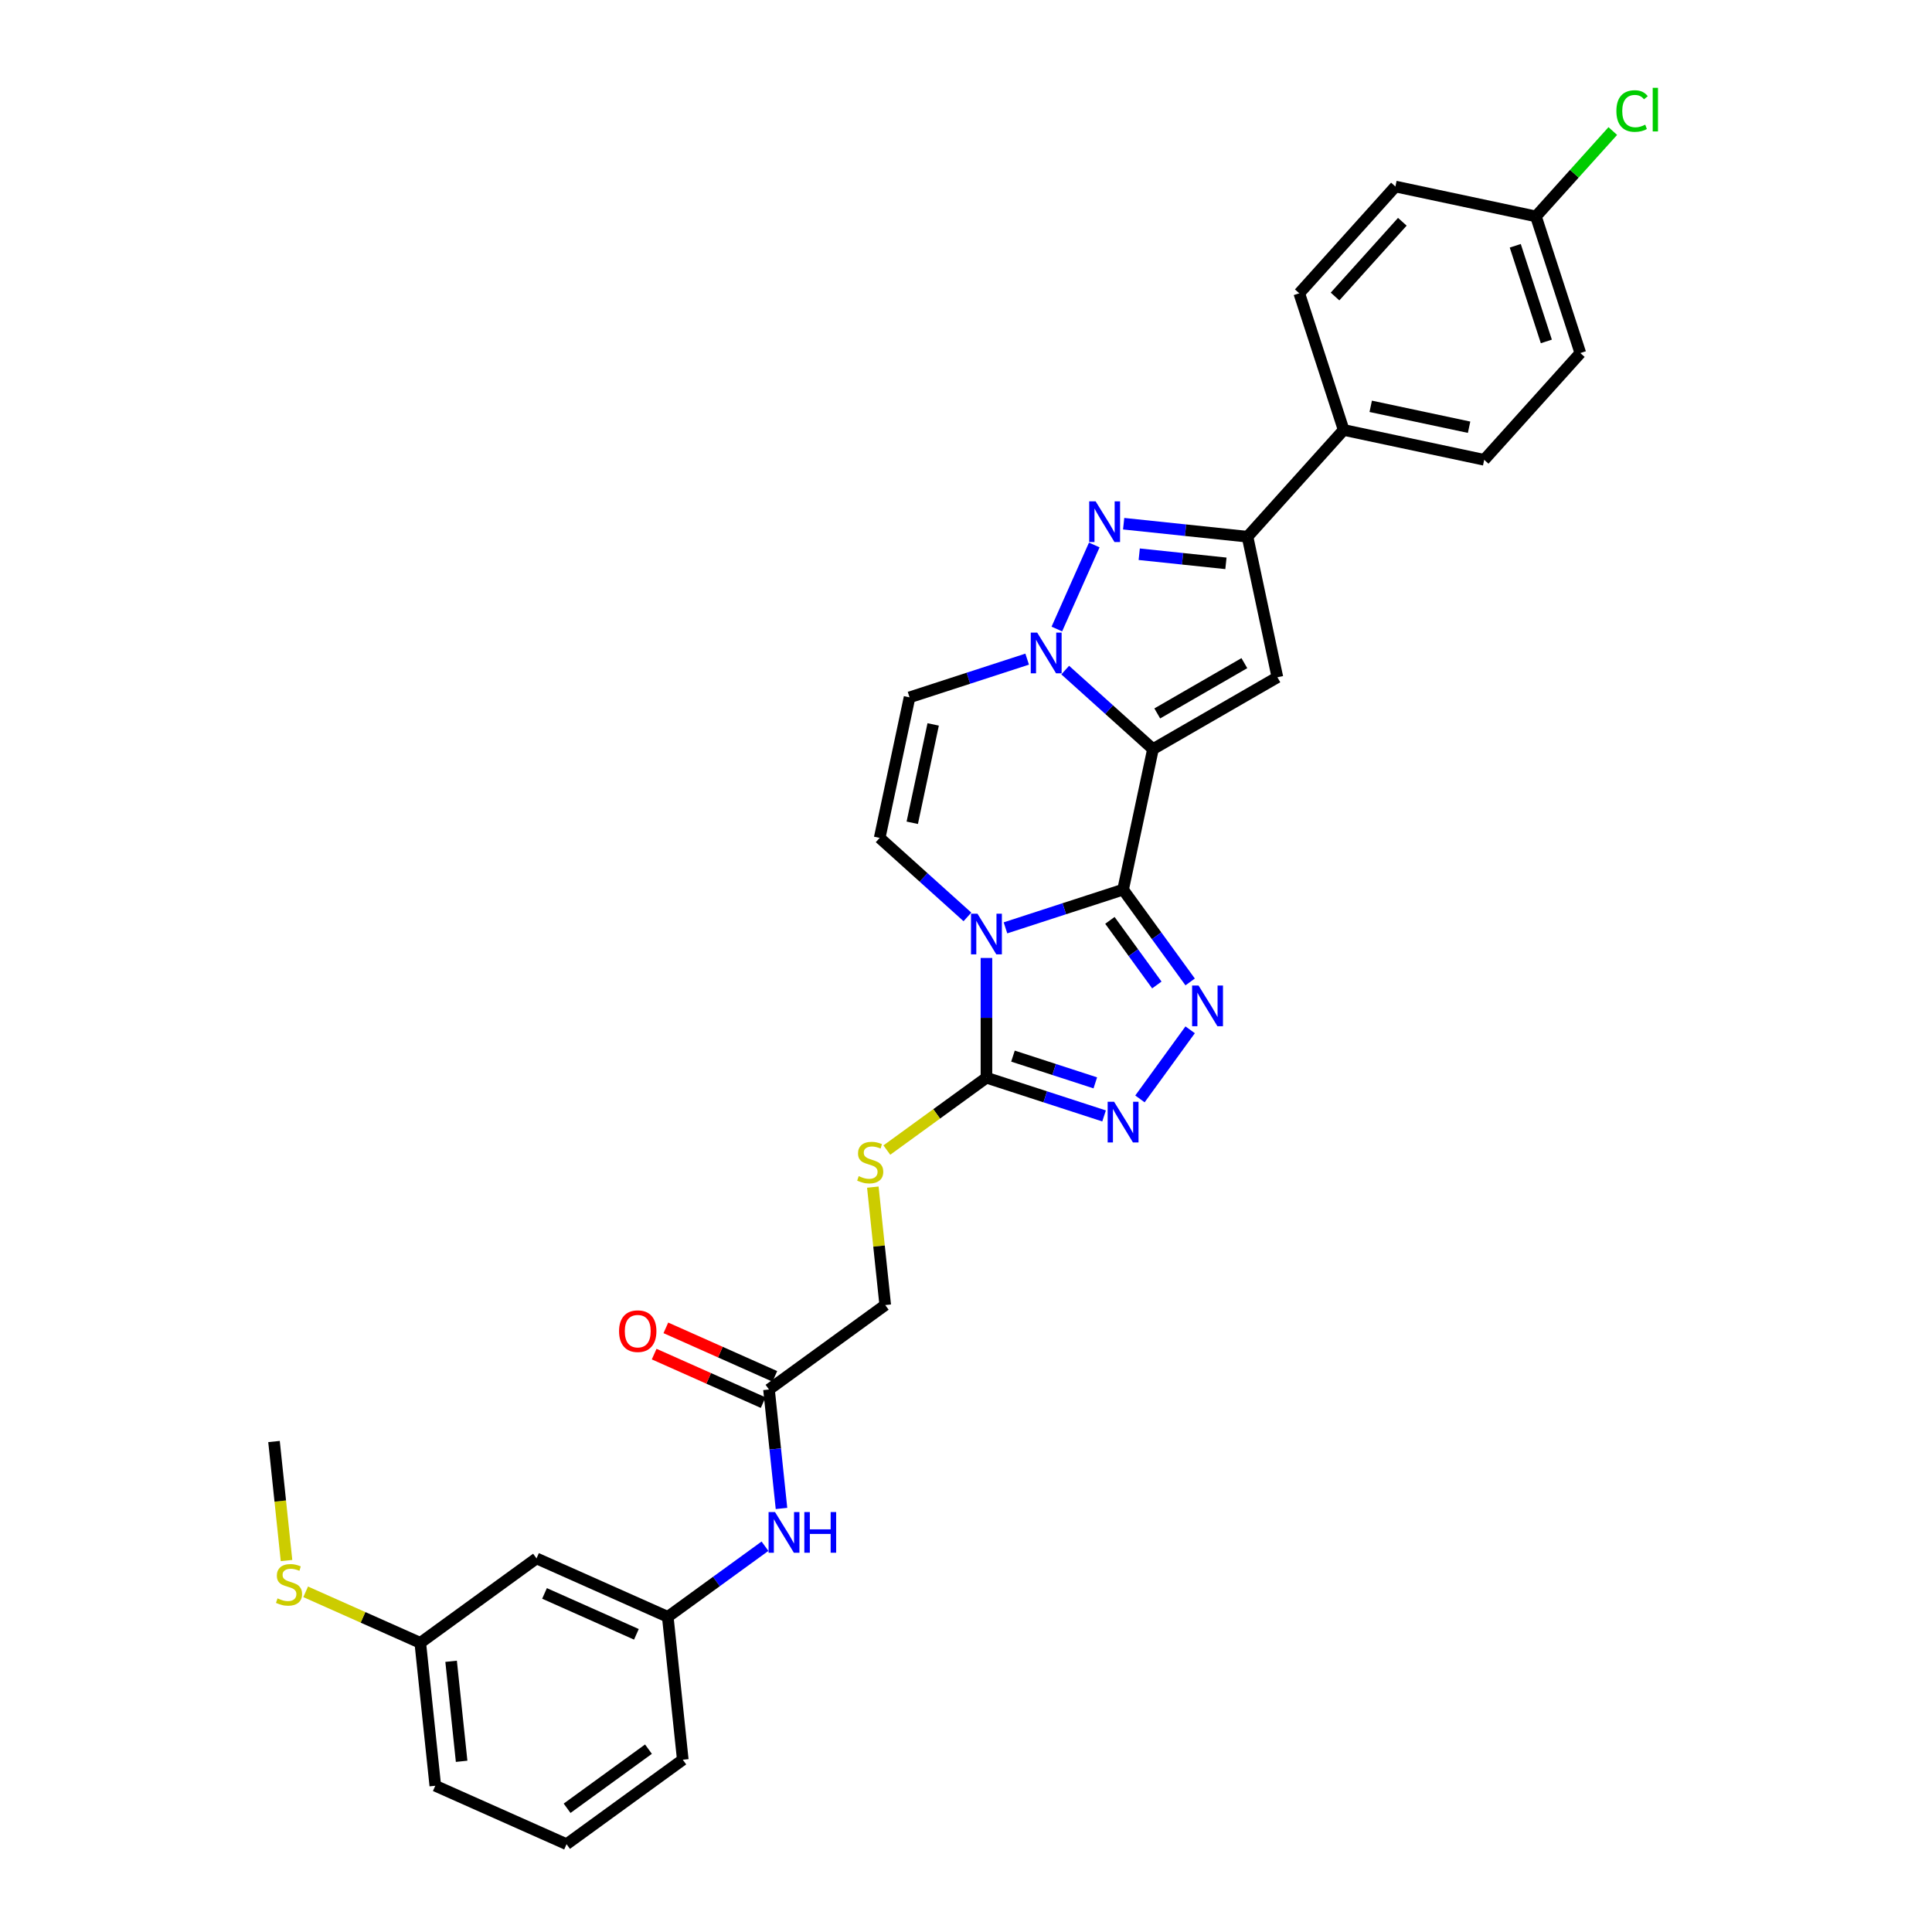 <?xml version='1.0' encoding='iso-8859-1'?>
<svg version='1.1' baseProfile='full'
              xmlns='http://www.w3.org/2000/svg'
                      xmlns:rdkit='http://www.rdkit.org/xml'
                      xmlns:xlink='http://www.w3.org/1999/xlink'
                  xml:space='preserve'
width='1000px' height='1000px' viewBox='0 0 1000 1000'>
<!-- END OF HEADER -->
<rect style='opacity:1.0;fill:#FFFFFF;stroke:none' width='1000' height='1000' x='0' y='0'> </rect>
<path class='bond-0' d='M 581.311,460.472 L 596.772,387.73' style='fill:none;fill-rule:evenodd;stroke:#000000;stroke-width:6px;stroke-linecap:butt;stroke-linejoin:miter;stroke-opacity:1' />
<path class='bond-1' d='M 581.311,460.472 L 550.87,470.363' style='fill:none;fill-rule:evenodd;stroke:#000000;stroke-width:6px;stroke-linecap:butt;stroke-linejoin:miter;stroke-opacity:1' />
<path class='bond-1' d='M 550.87,470.363 L 520.43,480.254' style='fill:none;fill-rule:evenodd;stroke:#0000FF;stroke-width:6px;stroke-linecap:butt;stroke-linejoin:miter;stroke-opacity:1' />
<path class='bond-3' d='M 581.311,460.472 L 598.666,484.359' style='fill:none;fill-rule:evenodd;stroke:#000000;stroke-width:6px;stroke-linecap:butt;stroke-linejoin:miter;stroke-opacity:1' />
<path class='bond-3' d='M 598.666,484.359 L 616.021,508.247' style='fill:none;fill-rule:evenodd;stroke:#0000FF;stroke-width:6px;stroke-linecap:butt;stroke-linejoin:miter;stroke-opacity:1' />
<path class='bond-3' d='M 574.484,476.381 L 586.633,493.102' style='fill:none;fill-rule:evenodd;stroke:#000000;stroke-width:6px;stroke-linecap:butt;stroke-linejoin:miter;stroke-opacity:1' />
<path class='bond-3' d='M 586.633,493.102 L 598.781,509.823' style='fill:none;fill-rule:evenodd;stroke:#0000FF;stroke-width:6px;stroke-linecap:butt;stroke-linejoin:miter;stroke-opacity:1' />
<path class='bond-2' d='M 596.772,387.73 L 574.063,367.282' style='fill:none;fill-rule:evenodd;stroke:#000000;stroke-width:6px;stroke-linecap:butt;stroke-linejoin:miter;stroke-opacity:1' />
<path class='bond-2' d='M 574.063,367.282 L 551.353,346.835' style='fill:none;fill-rule:evenodd;stroke:#0000FF;stroke-width:6px;stroke-linecap:butt;stroke-linejoin:miter;stroke-opacity:1' />
<path class='bond-4' d='M 596.772,387.73 L 661.176,350.547' style='fill:none;fill-rule:evenodd;stroke:#000000;stroke-width:6px;stroke-linecap:butt;stroke-linejoin:miter;stroke-opacity:1' />
<path class='bond-4' d='M 598.996,369.272 L 644.079,343.244' style='fill:none;fill-rule:evenodd;stroke:#000000;stroke-width:6px;stroke-linecap:butt;stroke-linejoin:miter;stroke-opacity:1' />
<path class='bond-6' d='M 510.583,495.842 L 510.583,526.831' style='fill:none;fill-rule:evenodd;stroke:#0000FF;stroke-width:6px;stroke-linecap:butt;stroke-linejoin:miter;stroke-opacity:1' />
<path class='bond-6' d='M 510.583,526.831 L 510.583,557.82' style='fill:none;fill-rule:evenodd;stroke:#000000;stroke-width:6px;stroke-linecap:butt;stroke-linejoin:miter;stroke-opacity:1' />
<path class='bond-9' d='M 500.737,474.587 L 478.028,454.139' style='fill:none;fill-rule:evenodd;stroke:#0000FF;stroke-width:6px;stroke-linecap:butt;stroke-linejoin:miter;stroke-opacity:1' />
<path class='bond-9' d='M 478.028,454.139 L 455.318,433.692' style='fill:none;fill-rule:evenodd;stroke:#000000;stroke-width:6px;stroke-linecap:butt;stroke-linejoin:miter;stroke-opacity:1' />
<path class='bond-5' d='M 547.023,325.58 L 566.389,282.082' style='fill:none;fill-rule:evenodd;stroke:#0000FF;stroke-width:6px;stroke-linecap:butt;stroke-linejoin:miter;stroke-opacity:1' />
<path class='bond-32' d='M 531.661,341.168 L 501.22,351.059' style='fill:none;fill-rule:evenodd;stroke:#0000FF;stroke-width:6px;stroke-linecap:butt;stroke-linejoin:miter;stroke-opacity:1' />
<path class='bond-32' d='M 501.22,351.059 L 470.78,360.95' style='fill:none;fill-rule:evenodd;stroke:#000000;stroke-width:6px;stroke-linecap:butt;stroke-linejoin:miter;stroke-opacity:1' />
<path class='bond-7' d='M 616.021,533.026 L 590.034,568.794' style='fill:none;fill-rule:evenodd;stroke:#0000FF;stroke-width:6px;stroke-linecap:butt;stroke-linejoin:miter;stroke-opacity:1' />
<path class='bond-8' d='M 661.176,350.547 L 645.714,277.805' style='fill:none;fill-rule:evenodd;stroke:#000000;stroke-width:6px;stroke-linecap:butt;stroke-linejoin:miter;stroke-opacity:1' />
<path class='bond-33' d='M 581.601,271.066 L 613.658,274.436' style='fill:none;fill-rule:evenodd;stroke:#0000FF;stroke-width:6px;stroke-linecap:butt;stroke-linejoin:miter;stroke-opacity:1' />
<path class='bond-33' d='M 613.658,274.436 L 645.714,277.805' style='fill:none;fill-rule:evenodd;stroke:#000000;stroke-width:6px;stroke-linecap:butt;stroke-linejoin:miter;stroke-opacity:1' />
<path class='bond-33' d='M 589.663,286.869 L 612.103,289.228' style='fill:none;fill-rule:evenodd;stroke:#0000FF;stroke-width:6px;stroke-linecap:butt;stroke-linejoin:miter;stroke-opacity:1' />
<path class='bond-33' d='M 612.103,289.228 L 634.542,291.586' style='fill:none;fill-rule:evenodd;stroke:#000000;stroke-width:6px;stroke-linecap:butt;stroke-linejoin:miter;stroke-opacity:1' />
<path class='bond-11' d='M 510.583,557.82 L 484.807,576.547' style='fill:none;fill-rule:evenodd;stroke:#000000;stroke-width:6px;stroke-linecap:butt;stroke-linejoin:miter;stroke-opacity:1' />
<path class='bond-11' d='M 484.807,576.547 L 459.031,595.275' style='fill:none;fill-rule:evenodd;stroke:#CCCC00;stroke-width:6px;stroke-linecap:butt;stroke-linejoin:miter;stroke-opacity:1' />
<path class='bond-31' d='M 510.583,557.82 L 541.024,567.71' style='fill:none;fill-rule:evenodd;stroke:#000000;stroke-width:6px;stroke-linecap:butt;stroke-linejoin:miter;stroke-opacity:1' />
<path class='bond-31' d='M 541.024,567.71 L 571.464,577.601' style='fill:none;fill-rule:evenodd;stroke:#0000FF;stroke-width:6px;stroke-linecap:butt;stroke-linejoin:miter;stroke-opacity:1' />
<path class='bond-31' d='M 524.312,546.642 L 545.62,553.565' style='fill:none;fill-rule:evenodd;stroke:#000000;stroke-width:6px;stroke-linecap:butt;stroke-linejoin:miter;stroke-opacity:1' />
<path class='bond-31' d='M 545.62,553.565 L 566.928,560.489' style='fill:none;fill-rule:evenodd;stroke:#0000FF;stroke-width:6px;stroke-linecap:butt;stroke-linejoin:miter;stroke-opacity:1' />
<path class='bond-13' d='M 645.714,277.805 L 695.475,222.54' style='fill:none;fill-rule:evenodd;stroke:#000000;stroke-width:6px;stroke-linecap:butt;stroke-linejoin:miter;stroke-opacity:1' />
<path class='bond-10' d='M 455.318,433.692 L 470.78,360.95' style='fill:none;fill-rule:evenodd;stroke:#000000;stroke-width:6px;stroke-linecap:butt;stroke-linejoin:miter;stroke-opacity:1' />
<path class='bond-10' d='M 472.186,425.873 L 483.009,374.953' style='fill:none;fill-rule:evenodd;stroke:#000000;stroke-width:6px;stroke-linecap:butt;stroke-linejoin:miter;stroke-opacity:1' />
<path class='bond-18' d='M 451.778,614.456 L 454.985,644.974' style='fill:none;fill-rule:evenodd;stroke:#CCCC00;stroke-width:6px;stroke-linecap:butt;stroke-linejoin:miter;stroke-opacity:1' />
<path class='bond-18' d='M 454.985,644.974 L 458.193,675.491' style='fill:none;fill-rule:evenodd;stroke:#000000;stroke-width:6px;stroke-linecap:butt;stroke-linejoin:miter;stroke-opacity:1' />
<path class='bond-12' d='M 398.029,719.203 L 458.193,675.491' style='fill:none;fill-rule:evenodd;stroke:#000000;stroke-width:6px;stroke-linecap:butt;stroke-linejoin:miter;stroke-opacity:1' />
<path class='bond-14' d='M 398.029,719.203 L 401.264,749.988' style='fill:none;fill-rule:evenodd;stroke:#000000;stroke-width:6px;stroke-linecap:butt;stroke-linejoin:miter;stroke-opacity:1' />
<path class='bond-14' d='M 401.264,749.988 L 404.5,780.773' style='fill:none;fill-rule:evenodd;stroke:#0000FF;stroke-width:6px;stroke-linecap:butt;stroke-linejoin:miter;stroke-opacity:1' />
<path class='bond-17' d='M 401.053,712.409 L 372.848,699.851' style='fill:none;fill-rule:evenodd;stroke:#000000;stroke-width:6px;stroke-linecap:butt;stroke-linejoin:miter;stroke-opacity:1' />
<path class='bond-17' d='M 372.848,699.851 L 344.643,687.293' style='fill:none;fill-rule:evenodd;stroke:#FF0000;stroke-width:6px;stroke-linecap:butt;stroke-linejoin:miter;stroke-opacity:1' />
<path class='bond-17' d='M 395.004,725.997 L 366.799,713.439' style='fill:none;fill-rule:evenodd;stroke:#000000;stroke-width:6px;stroke-linecap:butt;stroke-linejoin:miter;stroke-opacity:1' />
<path class='bond-17' d='M 366.799,713.439 L 338.593,700.881' style='fill:none;fill-rule:evenodd;stroke:#FF0000;stroke-width:6px;stroke-linecap:butt;stroke-linejoin:miter;stroke-opacity:1' />
<path class='bond-19' d='M 695.475,222.54 L 768.217,238.001' style='fill:none;fill-rule:evenodd;stroke:#000000;stroke-width:6px;stroke-linecap:butt;stroke-linejoin:miter;stroke-opacity:1' />
<path class='bond-19' d='M 709.479,210.311 L 760.398,221.134' style='fill:none;fill-rule:evenodd;stroke:#000000;stroke-width:6px;stroke-linecap:butt;stroke-linejoin:miter;stroke-opacity:1' />
<path class='bond-20' d='M 695.475,222.54 L 672.495,151.812' style='fill:none;fill-rule:evenodd;stroke:#000000;stroke-width:6px;stroke-linecap:butt;stroke-linejoin:miter;stroke-opacity:1' />
<path class='bond-15' d='M 395.956,800.316 L 370.797,818.595' style='fill:none;fill-rule:evenodd;stroke:#0000FF;stroke-width:6px;stroke-linecap:butt;stroke-linejoin:miter;stroke-opacity:1' />
<path class='bond-15' d='M 370.797,818.595 L 345.638,836.874' style='fill:none;fill-rule:evenodd;stroke:#000000;stroke-width:6px;stroke-linecap:butt;stroke-linejoin:miter;stroke-opacity:1' />
<path class='bond-16' d='M 345.638,836.874 L 277.7,806.626' style='fill:none;fill-rule:evenodd;stroke:#000000;stroke-width:6px;stroke-linecap:butt;stroke-linejoin:miter;stroke-opacity:1' />
<path class='bond-16' d='M 329.398,845.924 L 281.842,824.751' style='fill:none;fill-rule:evenodd;stroke:#000000;stroke-width:6px;stroke-linecap:butt;stroke-linejoin:miter;stroke-opacity:1' />
<path class='bond-28' d='M 345.638,836.874 L 353.411,910.834' style='fill:none;fill-rule:evenodd;stroke:#000000;stroke-width:6px;stroke-linecap:butt;stroke-linejoin:miter;stroke-opacity:1' />
<path class='bond-21' d='M 277.7,806.626 L 217.536,850.338' style='fill:none;fill-rule:evenodd;stroke:#000000;stroke-width:6px;stroke-linecap:butt;stroke-linejoin:miter;stroke-opacity:1' />
<path class='bond-24' d='M 768.217,238.001 L 817.978,182.736' style='fill:none;fill-rule:evenodd;stroke:#000000;stroke-width:6px;stroke-linecap:butt;stroke-linejoin:miter;stroke-opacity:1' />
<path class='bond-25' d='M 672.495,151.812 L 722.256,96.547' style='fill:none;fill-rule:evenodd;stroke:#000000;stroke-width:6px;stroke-linecap:butt;stroke-linejoin:miter;stroke-opacity:1' />
<path class='bond-25' d='M 691.012,153.475 L 725.845,114.789' style='fill:none;fill-rule:evenodd;stroke:#000000;stroke-width:6px;stroke-linecap:butt;stroke-linejoin:miter;stroke-opacity:1' />
<path class='bond-23' d='M 217.536,850.338 L 187.873,837.131' style='fill:none;fill-rule:evenodd;stroke:#000000;stroke-width:6px;stroke-linecap:butt;stroke-linejoin:miter;stroke-opacity:1' />
<path class='bond-23' d='M 187.873,837.131 L 158.21,823.925' style='fill:none;fill-rule:evenodd;stroke:#CCCC00;stroke-width:6px;stroke-linecap:butt;stroke-linejoin:miter;stroke-opacity:1' />
<path class='bond-35' d='M 217.536,850.338 L 225.31,924.298' style='fill:none;fill-rule:evenodd;stroke:#000000;stroke-width:6px;stroke-linecap:butt;stroke-linejoin:miter;stroke-opacity:1' />
<path class='bond-35' d='M 233.494,859.877 L 238.936,911.649' style='fill:none;fill-rule:evenodd;stroke:#000000;stroke-width:6px;stroke-linecap:butt;stroke-linejoin:miter;stroke-opacity:1' />
<path class='bond-22' d='M 794.998,112.009 L 722.256,96.547' style='fill:none;fill-rule:evenodd;stroke:#000000;stroke-width:6px;stroke-linecap:butt;stroke-linejoin:miter;stroke-opacity:1' />
<path class='bond-26' d='M 794.998,112.009 L 814.888,89.918' style='fill:none;fill-rule:evenodd;stroke:#000000;stroke-width:6px;stroke-linecap:butt;stroke-linejoin:miter;stroke-opacity:1' />
<path class='bond-26' d='M 814.888,89.918 L 834.779,67.827' style='fill:none;fill-rule:evenodd;stroke:#00CC00;stroke-width:6px;stroke-linecap:butt;stroke-linejoin:miter;stroke-opacity:1' />
<path class='bond-34' d='M 794.998,112.009 L 817.978,182.736' style='fill:none;fill-rule:evenodd;stroke:#000000;stroke-width:6px;stroke-linecap:butt;stroke-linejoin:miter;stroke-opacity:1' />
<path class='bond-34' d='M 784.299,127.214 L 800.386,176.723' style='fill:none;fill-rule:evenodd;stroke:#000000;stroke-width:6px;stroke-linecap:butt;stroke-linejoin:miter;stroke-opacity:1' />
<path class='bond-30' d='M 148.3,807.731 L 145.062,776.931' style='fill:none;fill-rule:evenodd;stroke:#CCCC00;stroke-width:6px;stroke-linecap:butt;stroke-linejoin:miter;stroke-opacity:1' />
<path class='bond-30' d='M 145.062,776.931 L 141.825,746.131' style='fill:none;fill-rule:evenodd;stroke:#000000;stroke-width:6px;stroke-linecap:butt;stroke-linejoin:miter;stroke-opacity:1' />
<path class='bond-27' d='M 293.247,954.545 L 353.411,910.834' style='fill:none;fill-rule:evenodd;stroke:#000000;stroke-width:6px;stroke-linecap:butt;stroke-linejoin:miter;stroke-opacity:1' />
<path class='bond-27' d='M 293.53,935.956 L 335.644,905.358' style='fill:none;fill-rule:evenodd;stroke:#000000;stroke-width:6px;stroke-linecap:butt;stroke-linejoin:miter;stroke-opacity:1' />
<path class='bond-29' d='M 293.247,954.545 L 225.31,924.298' style='fill:none;fill-rule:evenodd;stroke:#000000;stroke-width:6px;stroke-linecap:butt;stroke-linejoin:miter;stroke-opacity:1' />
<path  class='atom-2' d='M 505.928 472.922
L 512.829 484.077
Q 513.513 485.178, 514.614 487.171
Q 515.715 489.164, 515.774 489.283
L 515.774 472.922
L 518.57 472.922
L 518.57 493.983
L 515.685 493.983
L 508.278 481.787
Q 507.415 480.359, 506.493 478.723
Q 505.601 477.087, 505.333 476.581
L 505.333 493.983
L 502.596 493.983
L 502.596 472.922
L 505.928 472.922
' fill='#0000FF'/>
<path  class='atom-3' d='M 536.852 327.439
L 543.753 338.594
Q 544.437 339.694, 545.538 341.687
Q 546.638 343.681, 546.698 343.8
L 546.698 327.439
L 549.494 327.439
L 549.494 348.499
L 546.608 348.499
L 539.202 336.303
Q 538.339 334.875, 537.417 333.239
Q 536.524 331.603, 536.257 331.098
L 536.257 348.499
L 533.52 348.499
L 533.52 327.439
L 536.852 327.439
' fill='#0000FF'/>
<path  class='atom-4' d='M 620.367 510.106
L 627.268 521.261
Q 627.952 522.362, 629.053 524.355
Q 630.154 526.348, 630.213 526.467
L 630.213 510.106
L 633.009 510.106
L 633.009 531.167
L 630.124 531.167
L 622.717 518.97
Q 621.854 517.543, 620.932 515.907
Q 620.04 514.27, 619.772 513.765
L 619.772 531.167
L 617.035 531.167
L 617.035 510.106
L 620.367 510.106
' fill='#0000FF'/>
<path  class='atom-6' d='M 567.099 259.501
L 574.001 270.656
Q 574.685 271.757, 575.785 273.75
Q 576.886 275.743, 576.945 275.862
L 576.945 259.501
L 579.742 259.501
L 579.742 280.562
L 576.856 280.562
L 569.449 268.366
Q 568.587 266.938, 567.664 265.302
Q 566.772 263.666, 566.504 263.16
L 566.504 280.562
L 563.768 280.562
L 563.768 259.501
L 567.099 259.501
' fill='#0000FF'/>
<path  class='atom-8' d='M 576.655 570.27
L 583.556 581.425
Q 584.241 582.526, 585.341 584.519
Q 586.442 586.512, 586.501 586.631
L 586.501 570.27
L 589.298 570.27
L 589.298 591.331
L 586.412 591.331
L 579.005 579.135
Q 578.143 577.707, 577.22 576.071
Q 576.328 574.435, 576.06 573.929
L 576.06 591.331
L 573.324 591.331
L 573.324 570.27
L 576.655 570.27
' fill='#0000FF'/>
<path  class='atom-12' d='M 444.47 608.76
Q 444.708 608.849, 445.69 609.266
Q 446.671 609.682, 447.742 609.95
Q 448.843 610.188, 449.914 610.188
Q 451.907 610.188, 453.067 609.236
Q 454.227 608.254, 454.227 606.559
Q 454.227 605.399, 453.632 604.685
Q 453.067 603.971, 452.174 603.584
Q 451.282 603.197, 449.795 602.751
Q 447.921 602.186, 446.79 601.65
Q 445.69 601.115, 444.886 599.985
Q 444.113 598.854, 444.113 596.95
Q 444.113 594.303, 445.898 592.667
Q 447.712 591.031, 451.282 591.031
Q 453.721 591.031, 456.488 592.191
L 455.803 594.482
Q 453.275 593.44, 451.371 593.44
Q 449.319 593.44, 448.188 594.303
Q 447.058 595.136, 447.088 596.594
Q 447.088 597.724, 447.653 598.408
Q 448.248 599.092, 449.081 599.479
Q 449.943 599.866, 451.371 600.312
Q 453.275 600.907, 454.405 601.502
Q 455.536 602.097, 456.339 603.316
Q 457.172 604.506, 457.172 606.559
Q 457.172 609.474, 455.209 611.05
Q 453.275 612.597, 450.033 612.597
Q 448.159 612.597, 446.731 612.181
Q 445.333 611.794, 443.667 611.11
L 444.47 608.76
' fill='#CCCC00'/>
<path  class='atom-15' d='M 401.147 782.632
L 408.048 793.787
Q 408.732 794.888, 409.833 796.881
Q 410.933 798.874, 410.993 798.993
L 410.993 782.632
L 413.789 782.632
L 413.789 803.693
L 410.904 803.693
L 403.497 791.497
Q 402.634 790.069, 401.712 788.433
Q 400.82 786.797, 400.552 786.291
L 400.552 803.693
L 397.815 803.693
L 397.815 782.632
L 401.147 782.632
' fill='#0000FF'/>
<path  class='atom-15' d='M 416.318 782.632
L 419.173 782.632
L 419.173 791.586
L 429.942 791.586
L 429.942 782.632
L 432.797 782.632
L 432.797 803.693
L 429.942 803.693
L 429.942 793.966
L 419.173 793.966
L 419.173 803.693
L 416.318 803.693
L 416.318 782.632
' fill='#0000FF'/>
<path  class='atom-18' d='M 320.423 689.015
Q 320.423 683.958, 322.922 681.132
Q 325.421 678.306, 330.091 678.306
Q 334.761 678.306, 337.26 681.132
Q 339.759 683.958, 339.759 689.015
Q 339.759 694.131, 337.23 697.046
Q 334.702 699.932, 330.091 699.932
Q 325.451 699.932, 322.922 697.046
Q 320.423 694.161, 320.423 689.015
M 330.091 697.552
Q 333.304 697.552, 335.029 695.41
Q 336.784 693.239, 336.784 689.015
Q 336.784 684.88, 335.029 682.797
Q 333.304 680.685, 330.091 680.685
Q 326.878 680.685, 325.123 682.768
Q 323.398 684.85, 323.398 689.015
Q 323.398 693.268, 325.123 695.41
Q 326.878 697.552, 330.091 697.552
' fill='#FF0000'/>
<path  class='atom-24' d='M 143.649 827.319
Q 143.887 827.408, 144.869 827.825
Q 145.851 828.241, 146.922 828.509
Q 148.022 828.747, 149.093 828.747
Q 151.086 828.747, 152.246 827.795
Q 153.406 826.813, 153.406 825.118
Q 153.406 823.957, 152.811 823.244
Q 152.246 822.53, 151.354 822.143
Q 150.461 821.756, 148.974 821.31
Q 147.1 820.745, 145.97 820.209
Q 144.869 819.674, 144.066 818.544
Q 143.292 817.413, 143.292 815.509
Q 143.292 812.862, 145.077 811.226
Q 146.892 809.59, 150.461 809.59
Q 152.901 809.59, 155.667 810.75
L 154.983 813.04
Q 152.454 811.999, 150.551 811.999
Q 148.498 811.999, 147.368 812.862
Q 146.237 813.695, 146.267 815.152
Q 146.267 816.283, 146.832 816.967
Q 147.427 817.651, 148.26 818.038
Q 149.123 818.425, 150.551 818.871
Q 152.454 819.466, 153.585 820.061
Q 154.715 820.656, 155.518 821.875
Q 156.351 823.065, 156.351 825.118
Q 156.351 828.033, 154.388 829.609
Q 152.454 831.156, 149.212 831.156
Q 147.338 831.156, 145.91 830.74
Q 144.512 830.353, 142.846 829.669
L 143.649 827.319
' fill='#CCCC00'/>
<path  class='atom-27' d='M 836.638 57.472
Q 836.638 52.237, 839.077 49.5
Q 841.546 46.734, 846.217 46.734
Q 850.56 46.734, 852.88 49.798
L 850.917 51.404
Q 849.221 49.173, 846.217 49.173
Q 843.034 49.173, 841.338 51.315
Q 839.672 53.427, 839.672 57.472
Q 839.672 61.637, 841.398 63.779
Q 843.153 65.92, 846.544 65.92
Q 848.864 65.92, 851.571 64.522
L 852.404 66.753
Q 851.303 67.467, 849.637 67.884
Q 847.972 68.3, 846.127 68.3
Q 841.546 68.3, 839.077 65.504
Q 836.638 62.708, 836.638 57.472
' fill='#00CC00'/>
<path  class='atom-27' d='M 855.438 45.455
L 858.175 45.455
L 858.175 68.032
L 855.438 68.032
L 855.438 45.455
' fill='#00CC00'/>
</svg>
